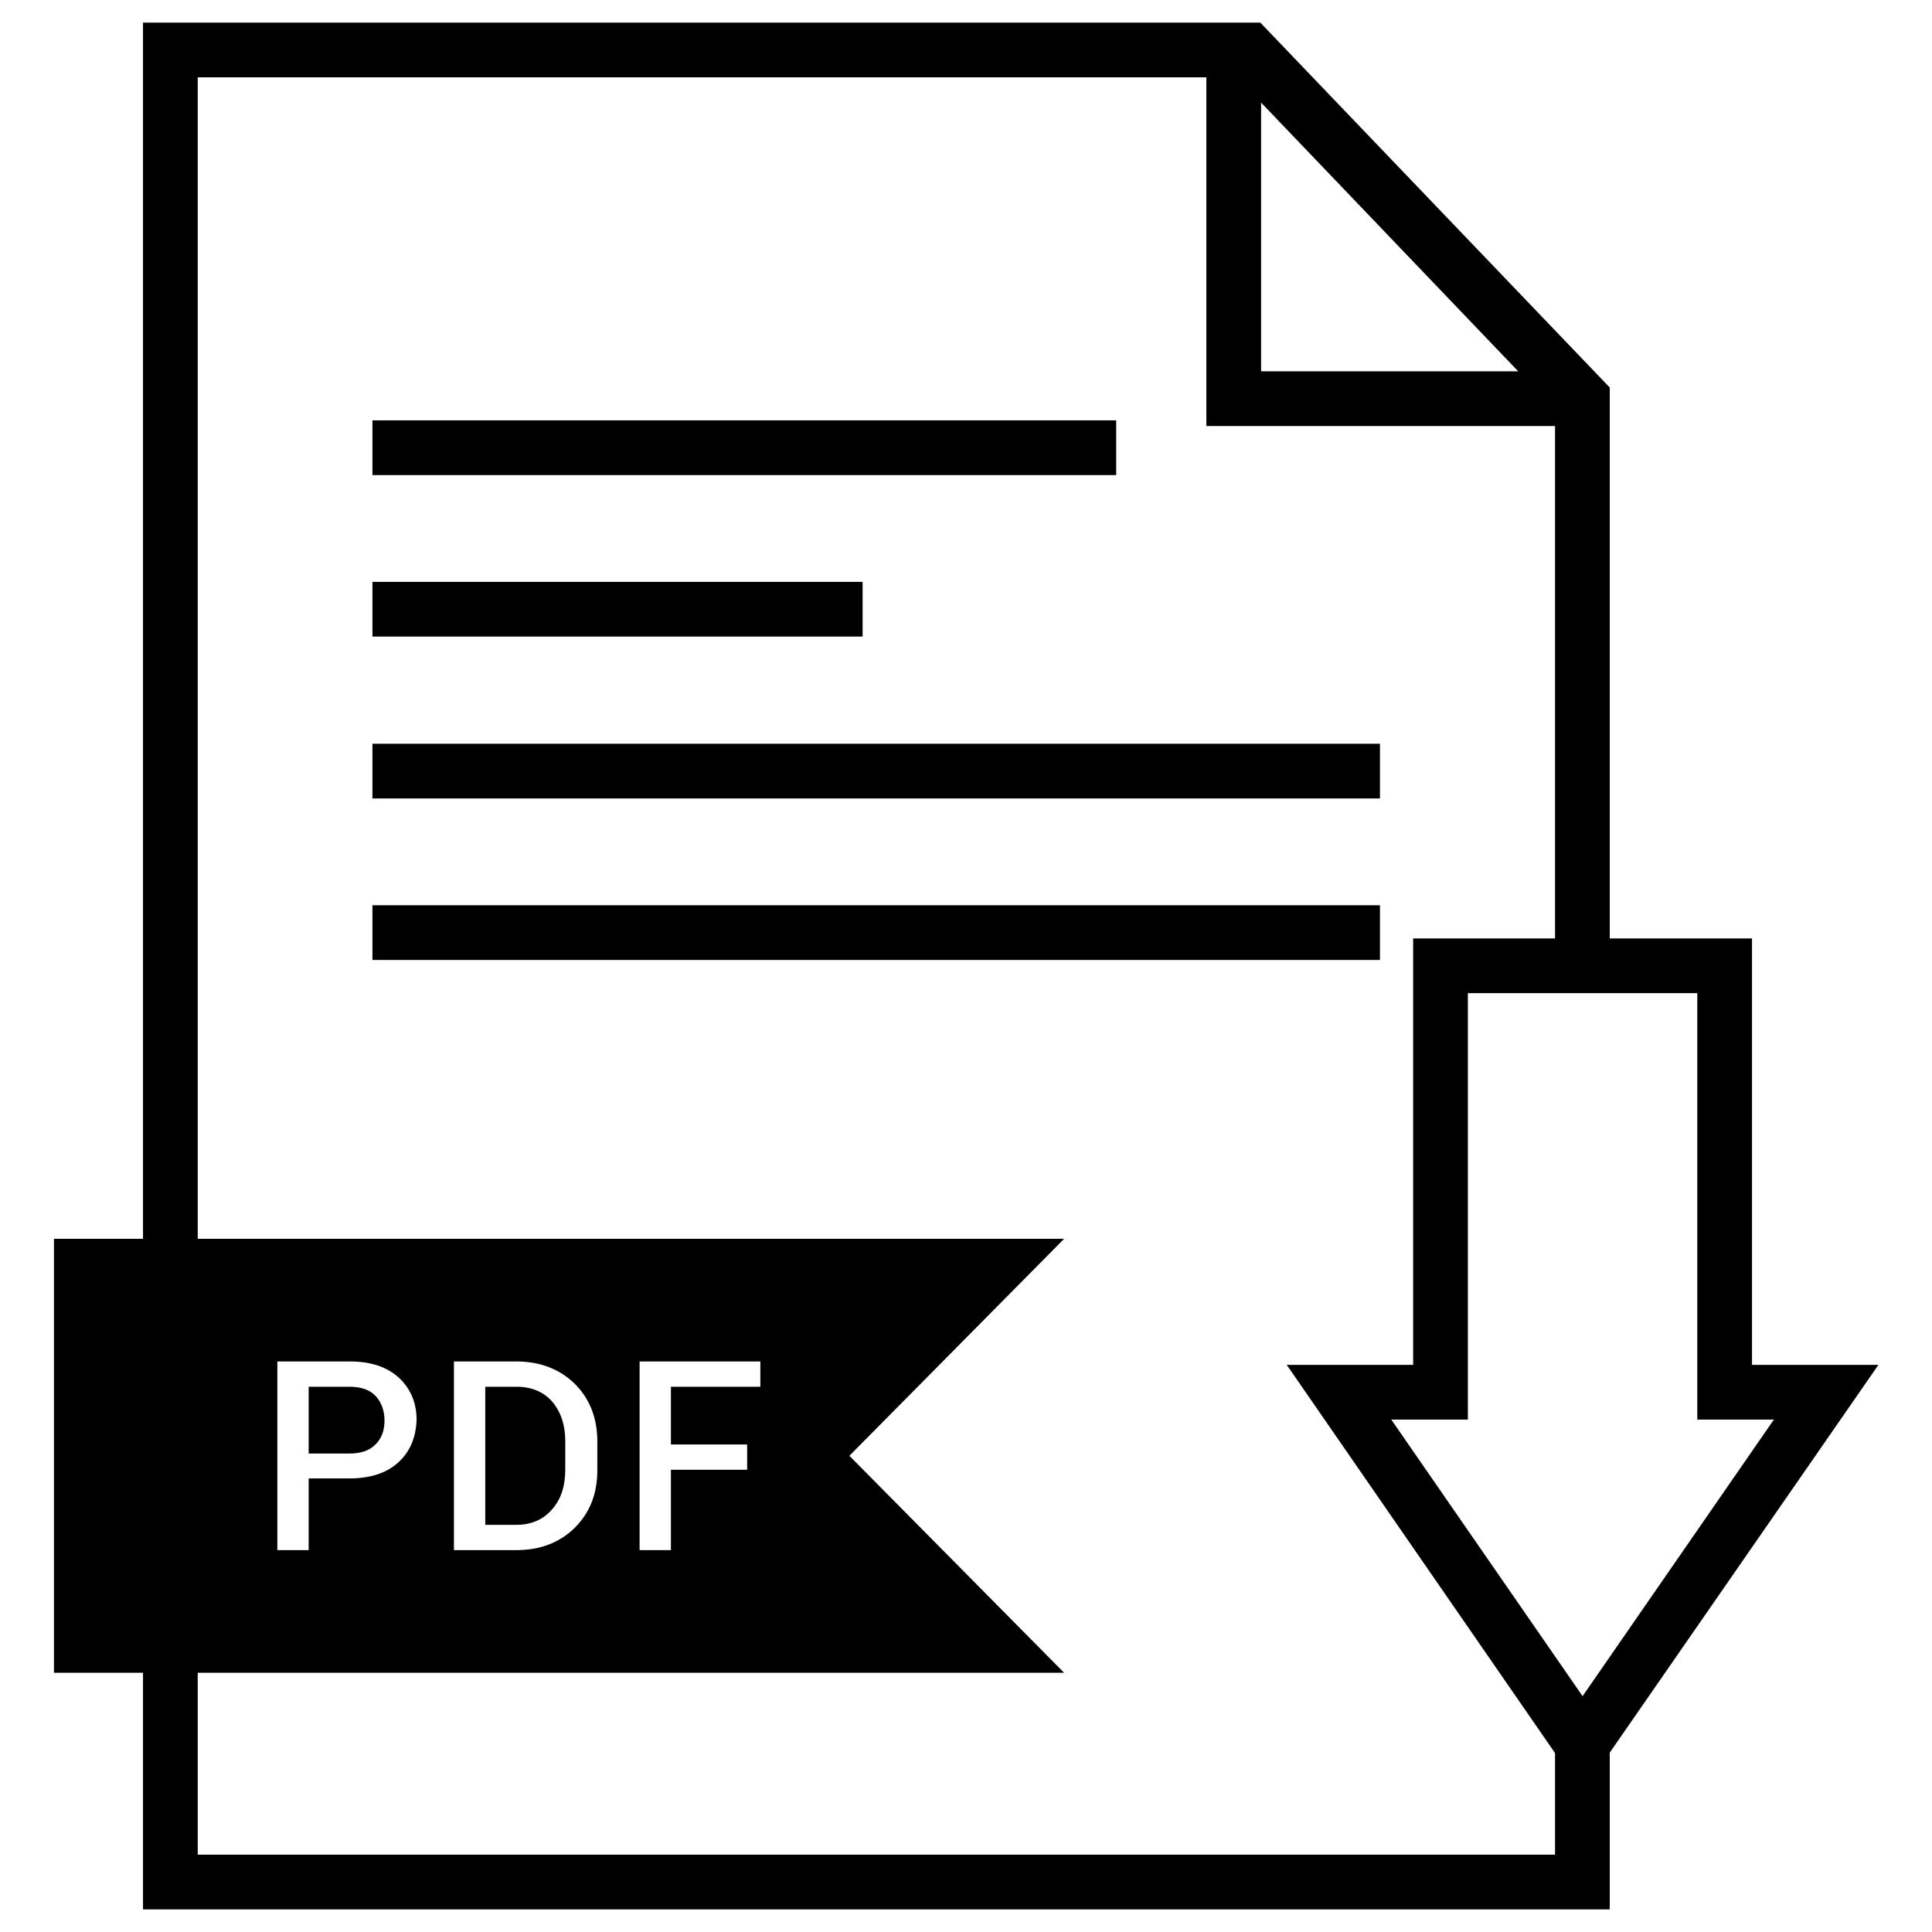 <?xml version="1.0" encoding="utf-8"?>
<!-- Generator: Adobe Illustrator 23.0.1, SVG Export Plug-In . SVG Version: 6.00 Build 0)  -->
<svg version="1.1" id="Layer_1" xmlns="http://www.w3.org/2000/svg" xmlns:xlink="http://www.w3.org/1999/xlink" x="0px" y="0px"
	 viewBox="0 0 512 512" style="enable-background:new 0 0 512 512;" xml:space="preserve">
<g id="XMLID_1302_">
	<g id="XMLID_1297_">
		<g id="XMLID_1303_">
			<g id="XMLID_1313_">
				<g id="XMLID_1316_">
					<polygon id="XMLID_1317_" points="419.3,112.9 319.7,112.9 319.7,13.3 334.2,13.3 334.2,98.4 419.3,98.4 					"/>
				</g>
				<g id="XMLID_1314_">
					<polygon id="XMLID_1315_" points="426.6,506 37.9,506 37.9,6 334,6 426.6,102.7 426.6,256 412.1,256 412.1,108.6 327.8,20.5 
						52.4,20.5 52.4,491.5 412.1,491.5 412.1,457.1 426.6,457.1 					"/>
				</g>
			</g>
			<g id="XMLID_1304_">
				<g id="XMLID_1311_">
					<rect id="XMLID_1312_" x="98.7" y="111.4" width="197.1" height="14.5"/>
				</g>
				<g id="XMLID_1309_">
					<rect id="XMLID_1310_" x="98.7" y="154.2" width="129.9" height="14.5"/>
				</g>
				<g id="XMLID_1307_">
					<rect id="XMLID_1308_" x="98.7" y="197.1" width="267" height="14.5"/>
				</g>
				<g id="XMLID_1305_">
					<rect id="XMLID_1306_" x="98.7" y="239.9" width="267" height="14.5"/>
				</g>
			</g>
		</g>
		<g id="XMLID_1298_">
			<path id="XMLID_1299_" d="M419.3,475L341,361.7h33.5v-113h89.8v113h33.5L419.3,475z M368.7,376.2l50.7,73.3l50.7-73.3h-20.3v-113
				H389v113H368.7z"/>
		</g>
	</g>
	<g id="XMLID_2055_">
		<path id="XMLID_2056_" d="M92.6,367.5H81.8v17.7h10.8c3.1,0,5.4-0.8,7-2.5c1.6-1.6,2.3-3.7,2.3-6.3c0-2.5-0.8-4.7-2.3-6.4
			C98,368.3,95.7,367.5,92.6,367.5z"/>
		<path id="XMLID_2057_" d="M136.8,367.5h-8.2v36.6h8.2c4,0,7.2-1.4,9.5-4.1c2.4-2.7,3.5-6.2,3.5-10.5v-7.7c0-4.2-1.2-7.7-3.5-10.4
			C144,368.8,140.8,367.5,136.8,367.5z"/>
		<path id="XMLID_2164_" d="M282,328.3H14.3v115H282l-56.9-57.5L282,328.3z M105.5,387.6c-3.1,2.8-7.4,4.2-13,4.2H81.8v19h-8.3v-50
			h19.2c5.5,0,9.8,1.4,13,4.3c3.1,2.9,4.7,6.6,4.7,11.2C110.2,381,108.7,384.7,105.5,387.6z M158.3,389.6c0,6.3-2,11.3-6,15.3
			c-4,3.9-9.1,5.9-15.5,5.9h-16.5v-50h16.5c6.3,0,11.5,2,15.5,5.9c4,4,6,9.1,6,15.3V389.6z M201.5,367.5h-23.7v15.3H198v6.7h-20.2
			v21.3h-8.3v-50h32V367.5z"/>
	</g>
</g>
</svg>
